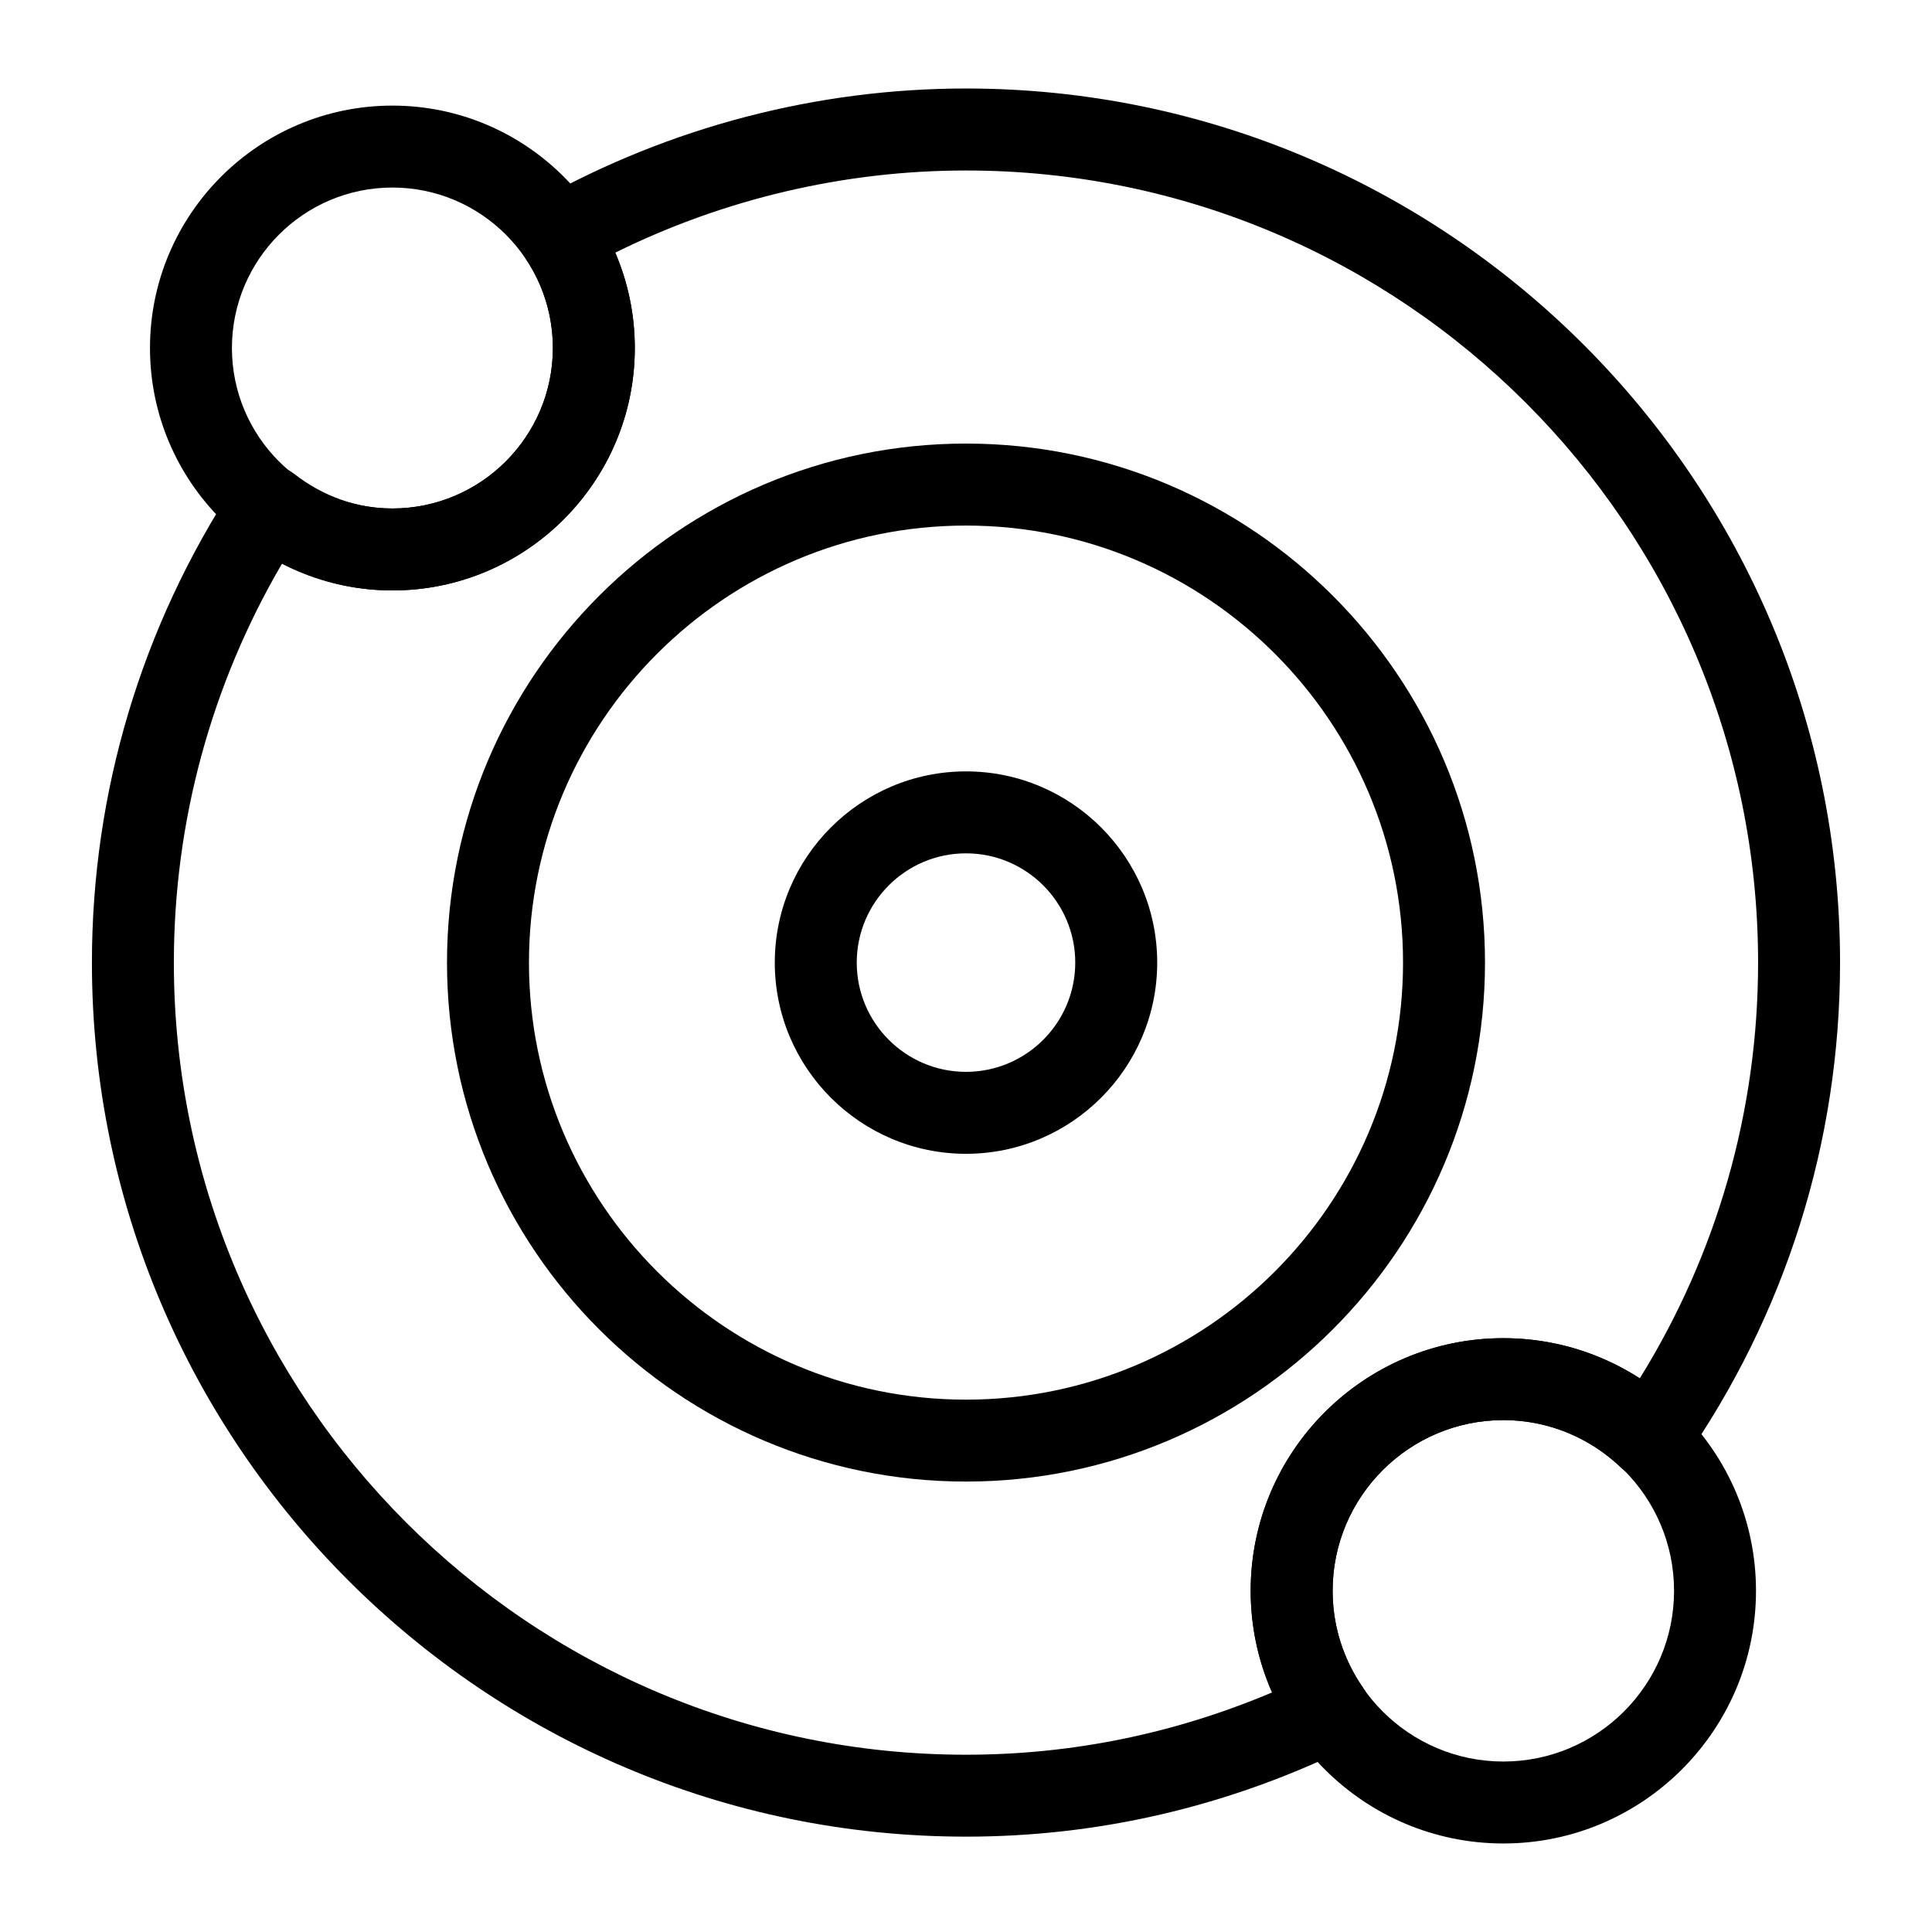 <?xml version="1.0" encoding="UTF-8"?>
<!-- Uploaded to: ICON Repo, www.iconrepo.com, Generator: ICON Repo Mixer Tools -->
<svg fill="#000000" width="800px" height="800px" version="1.1" viewBox="144 144 512 512" xmlns="http://www.w3.org/2000/svg">
 <g>
  <path d="m400 630.73c-127.72 0-231.64-103.91-231.64-231.64 0-45.148 13.113-89.012 37.934-126.84 1.66-2.539 4.305-4.262 7.297-4.758 2.996-0.488 6.059 0.277 8.449 2.141 7.656 5.961 16.633 9.113 25.945 9.113 23.449 0 42.527-19.078 42.527-42.527 0-8.488-2.496-16.684-7.223-23.703-1.699-2.516-2.266-5.625-1.559-8.578 0.699-2.949 2.609-5.473 5.254-6.957 34.488-19.32 73.566-29.527 113.01-29.527 127.72 0 231.64 103.91 231.64 231.64 0 47.477-14.387 93.211-41.602 132.25-1.816 2.609-4.672 4.285-7.832 4.594-3.231 0.395-6.297-0.777-8.59-2.961-8.504-8.145-19.59-12.633-31.211-12.633-24.945 0-45.242 20.297-45.242 45.242 0 9.195 2.805 18.098 8.109 25.73 1.801 2.602 2.391 5.867 1.582 8.934-0.797 3.066-2.906 5.633-5.754 7.019-32 15.57-66.016 23.465-101.1 23.465zm-181.21-337.45c-18.816 32.121-28.715 68.484-28.715 105.82 0 115.75 94.172 209.92 209.92 209.92 27.973 0 55.207-5.551 81.129-16.512-3.738-8.449-5.684-17.574-5.684-26.918 0-36.922 30.035-66.957 66.957-66.957 12.941 0 25.414 3.731 36.145 10.68 20.562-33.176 31.371-71.035 31.371-110.21 0-115.75-94.172-209.92-209.92-209.92-32.18 0-64.086 7.5-92.941 21.773 3.406 7.938 5.176 16.508 5.176 25.277 0 35.422-28.82 64.242-64.242 64.242-10.23 0-20.141-2.461-29.195-7.191z"/>
  <path d="m400 536.63c-75.836 0-137.54-61.699-137.54-137.54s61.699-137.54 137.54-137.54 137.54 61.699 137.54 137.54c-0.004 75.836-61.699 137.54-137.54 137.54zm0-253.35c-63.859 0-115.82 51.957-115.82 115.82-0.004 63.859 51.953 115.82 115.82 115.82 63.859 0 115.82-51.957 115.82-115.82s-51.957-115.82-115.82-115.82z"/>
  <path d="m400 449.77c-27.938 0-50.672-22.734-50.672-50.672s22.734-50.672 50.672-50.672 50.672 22.734 50.672 50.672c-0.004 27.938-22.738 50.672-50.672 50.672zm0-79.625c-15.969 0-28.953 12.984-28.953 28.953-0.004 15.969 12.984 28.953 28.953 28.953s28.953-12.984 28.953-28.953-12.984-28.953-28.953-28.953z"/>
  <path d="m542.4 632.54c-36.922 0-66.957-30.035-66.957-66.957s30.035-66.957 66.957-66.957 66.957 30.035 66.957 66.957-30.035 66.957-66.957 66.957zm0-112.2c-24.945 0-45.242 20.297-45.242 45.242 0 24.945 20.297 45.242 45.242 45.242 24.945 0 45.242-20.297 45.242-45.242 0-24.945-20.293-45.242-45.242-45.242z"/>
  <path d="m247.99 300.47c-35.422 0-64.242-28.82-64.242-64.242 0-35.422 28.82-64.242 64.242-64.242s64.242 28.82 64.242 64.242c0 35.422-28.82 64.242-64.242 64.242zm0-106.77c-23.449 0-42.527 19.078-42.527 42.527 0 23.449 19.078 42.527 42.527 42.527s42.527-19.078 42.527-42.527c0-23.445-19.082-42.527-42.527-42.527z"/>
 </g>
</svg>